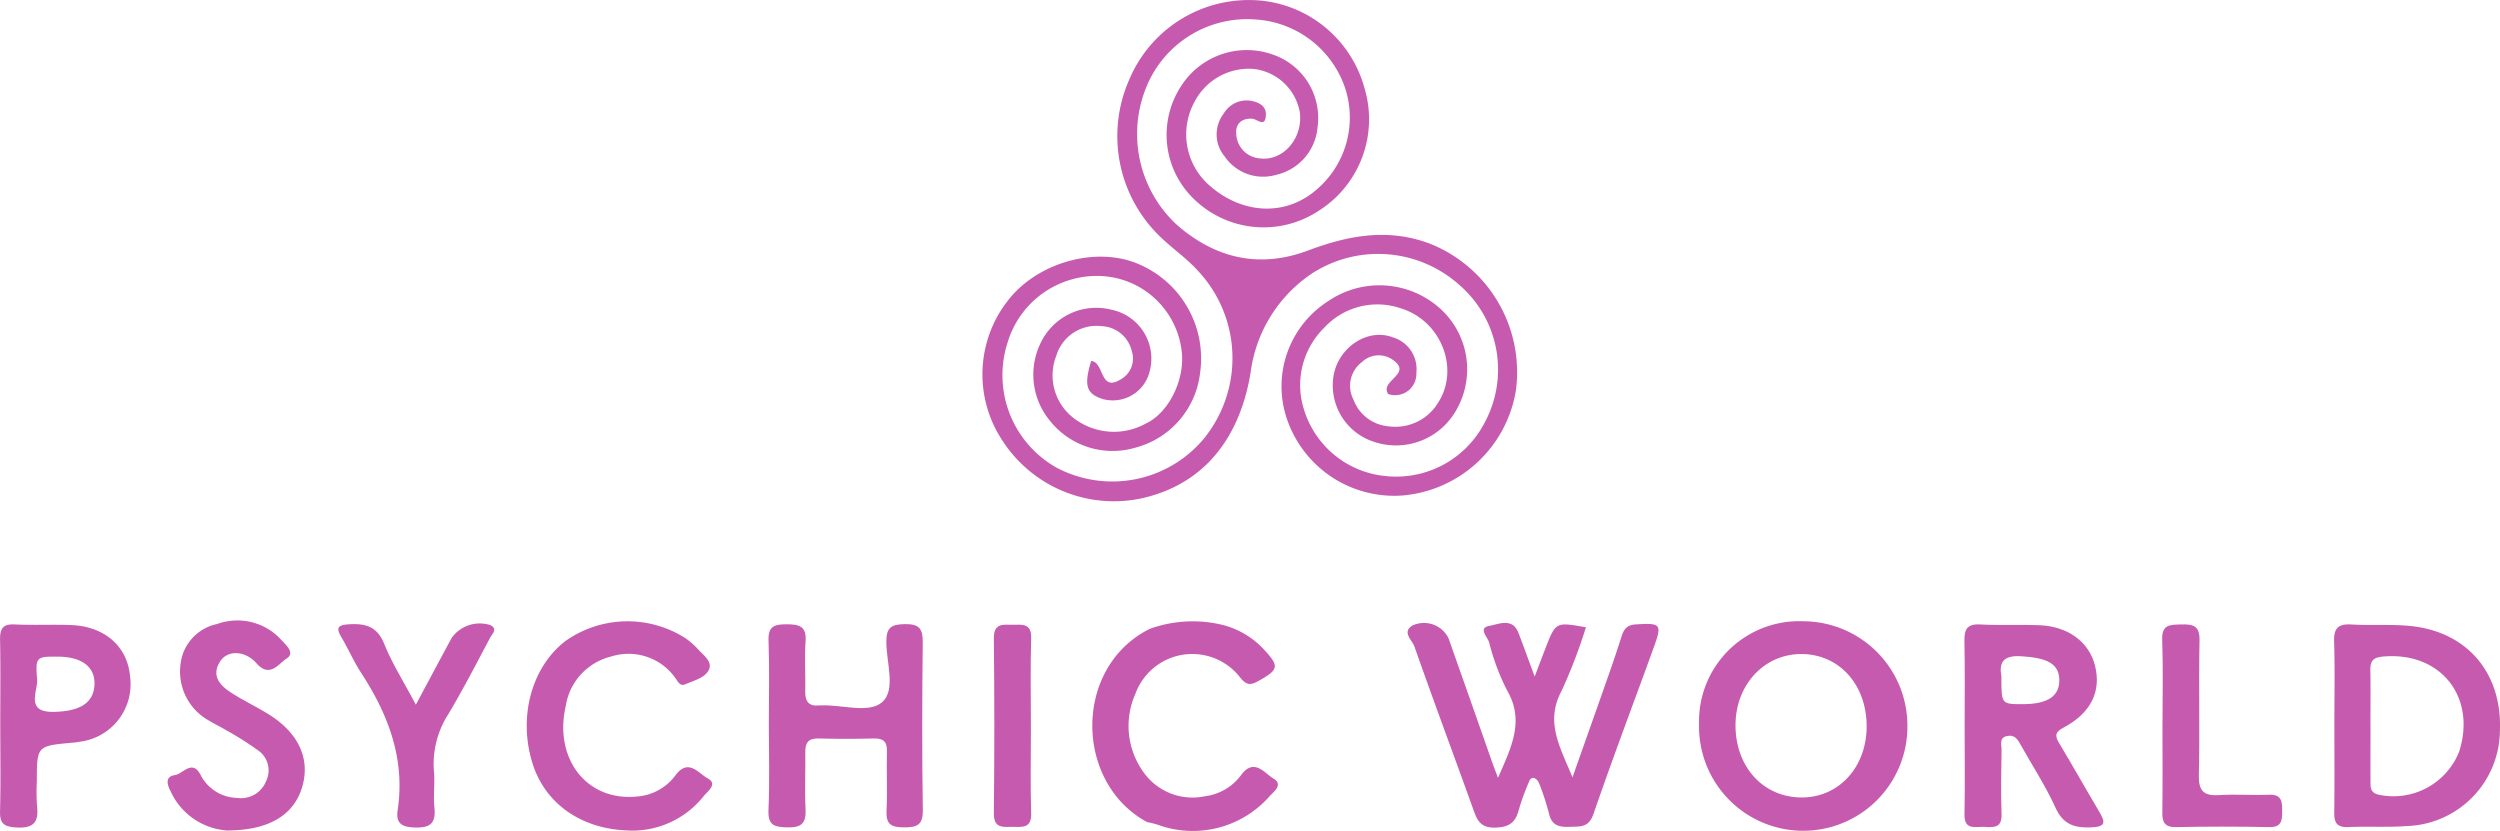 <svg id="Group_2604" data-name="Group 2604" xmlns="http://www.w3.org/2000/svg" xmlns:xlink="http://www.w3.org/1999/xlink" width="262.01" height="87.085" viewBox="0 0 262.01 87.085">
  <defs>
    <clipPath id="clip-path">
      <rect id="Rectangle_1867" data-name="Rectangle 1867" width="262.01" height="87.086" fill="none"/>
    </clipPath>
  </defs>
  <g id="Group_2603" data-name="Group 2603" clip-path="url(#clip-path)">
    <path id="Path_20154" data-name="Path 20154" d="M269.623,37.828c-.782,2.594-.516,3.437,1.215,3.995a3.981,3.981,0,0,0,4.694-2.247,5.227,5.227,0,0,0-3.755-7.109,6.439,6.439,0,0,0-7.173,2.96,7.573,7.573,0,0,0,.639,8.6,8.4,8.4,0,0,0,9.02,2.888,9.172,9.172,0,0,0,6.766-7.787,10.731,10.731,0,0,0-6.325-11.4c-4.4-1.979-10.663-.282-13.784,3.738a12.545,12.545,0,0,0-.591,14.722,13.909,13.909,0,0,0,14.4,6.077c6.276-1.32,10.379-5.853,11.6-13.2A14.761,14.761,0,0,1,292.8,28.636a12.765,12.765,0,0,1,15.386,1.207,11.727,11.727,0,0,1,2.526,14.721,10.423,10.423,0,0,1-10.235,5.328,9.924,9.924,0,0,1-8.585-7.071,8.432,8.432,0,0,1,2.17-8.491,7.563,7.563,0,0,1,8.052-2c4.191,1.3,6.161,6.33,3.867,9.873a5.226,5.226,0,0,1-5.232,2.47,4.292,4.292,0,0,1-3.63-2.775,3.115,3.115,0,0,1,.876-3.95,2.544,2.544,0,0,1,3.237-.238c2.153,1.495-1.424,2.167-.478,3.587a2.23,2.23,0,0,0,2.947-2.228,3.462,3.462,0,0,0-2.467-3.713c-2.574-.991-5.621.965-6.191,3.916a6.21,6.21,0,0,0,4.028,6.968,7.247,7.247,0,0,0,8.717-3.093,8.583,8.583,0,0,0-1.57-10.789,9.521,9.521,0,0,0-11.72-.821,10.594,10.594,0,0,0-4.4,12.25,11.873,11.873,0,0,0,12.135,8.143,13.168,13.168,0,0,0,11.9-11.013,14.488,14.488,0,0,0-9.012-15.379c-4.4-1.657-8.575-.862-12.778.719-5.145,1.935-9.794.79-13.813-2.758a12.978,12.978,0,0,1-3.088-14.473,11.417,11.417,0,0,1,11.56-6.973,10.6,10.6,0,0,1,9.176,7.009,9.922,9.922,0,0,1-3.2,11.029c-3.141,2.539-7.455,2.332-10.8-.518a7.113,7.113,0,0,1-1.64-9.057,6.405,6.405,0,0,1,6.185-3.284,5.557,5.557,0,0,1,4.755,4.474c.392,2.742-1.714,5.215-4.18,4.894a2.673,2.673,0,0,1-2.472-2.617c-.089-1,.571-1.6,1.644-1.546.55.025,1.431,1.031,1.463-.436.018-.856-.673-1.245-1.42-1.408a2.78,2.78,0,0,0-3.008,1.322,3.583,3.583,0,0,0,.1,4.472,4.881,4.881,0,0,0,5.416,1.933,5.593,5.593,0,0,0,4.321-4.946,7.018,7.018,0,0,0-4.571-7.614,8.158,8.158,0,0,0-9.626,3.117,9.336,9.336,0,0,0,1.264,12,10.46,10.46,0,0,0,12.89,1.32,11.348,11.348,0,0,0,4.976-12.928A12.528,12.528,0,0,0,287.271.05a13.6,13.6,0,0,0-13.644,8.26,14.628,14.628,0,0,0,3.552,16.8c1.17,1.092,2.5,2.028,3.572,3.206a13.383,13.383,0,0,1,.715,17.615,12.5,12.5,0,0,1-15.451,3.093,11.118,11.118,0,0,1-5.142-13.162,9.769,9.769,0,0,1,9.935-6.925,8.913,8.913,0,0,1,8.325,8.113c.251,2.861-1.409,6.237-3.8,7.348a6.907,6.907,0,0,1-7.454-.511,5.63,5.63,0,0,1-1.9-6.638,4.388,4.388,0,0,1,4.749-3.063,3.371,3.371,0,0,1,3.146,2.6A2.5,2.5,0,0,1,272.65,39.8c-2.147,1.273-1.653-1.859-3.026-1.969" transform="translate(-155.262 0)" fill="#c65aaf"/>
    <path id="Path_20155" data-name="Path 20155" d="M379.445,179.928c1.426-3.254,2.806-5.985.939-9.188a23.824,23.824,0,0,1-1.872-5.023c-.165-.534-1.181-1.5.027-1.713.949-.163,2.42-.913,3.057.75.534,1.394,1.041,2.8,1.694,4.561.478-1.255.809-2.147,1.157-3.032,1.055-2.691,1.057-2.69,4.214-2.129a55.263,55.263,0,0,1-2.565,6.689c-1.713,3.214-.182,5.807,1.158,9.034,1.393-3.944,2.64-7.459,3.874-10.979q.659-1.878,1.263-3.775c.238-.748.545-1.218,1.488-1.273,2.657-.155,2.784-.057,1.868,2.469-2.1,5.8-4.291,11.572-6.3,17.407-.493,1.435-1.385,1.295-2.442,1.339-1.085.045-1.924-.092-2.212-1.38a26.928,26.928,0,0,0-1.027-3.153.975.975,0,0,0-.483-.564c-.425-.14-.557.282-.668.561a23.8,23.8,0,0,0-1,2.787c-.351,1.357-1.078,1.813-2.526,1.831-1.545.019-1.853-.851-2.252-1.961-2.042-5.68-4.151-11.336-6.155-17.029-.232-.66-1.35-1.513-.185-2.2a2.868,2.868,0,0,1,3.757,1.332q2.29,6.469,4.558,12.947c.152.433.321.86.632,1.693" transform="translate(-222.449 -98.41)" fill="#c65aaf"/>
    <path id="Path_20156" data-name="Path 20156" d="M468.4,174.357a10.918,10.918,0,1,1-21.834-.236,10.5,10.5,0,0,1,10.954-10.831,10.946,10.946,0,0,1,10.88,11.067m-18.015-.176c0,4.4,2.931,7.586,6.969,7.575,3.914-.011,6.817-3.246,6.774-7.548-.044-4.342-2.921-7.484-6.85-7.484-3.9,0-6.893,3.235-6.893,7.458" transform="translate(-268.497 -98.178)" fill="#c65aaf"/>
    <path id="Path_20157" data-name="Path 20157" d="M613.5,174.662c0-2.923.062-5.848-.028-8.768-.044-1.415.463-1.857,1.833-1.773,2.317.143,4.683-.1,6.957.264,5.568.9,8.834,5.2,8.586,10.91a10.089,10.089,0,0,1-9.725,9.95c-2.049.152-4.118.017-6.174.109-1.176.053-1.478-.457-1.463-1.526.041-3.055.014-6.111.014-9.167m3.786-.049c0,1.988-.007,3.977,0,5.965,0,.588-.034,1.139.783,1.368a7.409,7.409,0,0,0,8.52-4.527c1.82-5.793-2.044-10.518-8.067-9.926-.943.092-1.265.454-1.25,1.354.032,1.922.01,3.844.009,5.766" transform="translate(-368.848 -98.673)" fill="#c65aaf"/>
    <path id="Path_20158" data-name="Path 20158" d="M516.337,174.655c0-2.924.038-5.848-.022-8.771-.025-1.217.245-1.844,1.641-1.768,2.054.111,4.12,0,6.177.077,3.027.115,5.226,1.738,5.86,4.212.689,2.693-.39,4.967-3.269,6.51-.88.472-.971.83-.488,1.632,1.435,2.389,2.8,4.822,4.222,7.219.63,1.062.689,1.559-.852,1.617-1.766.067-2.944-.291-3.753-2.073-1.038-2.288-2.437-4.413-3.664-6.616-.306-.549-.613-1.029-1.361-.893-.922.167-.613.91-.622,1.428-.039,2.258-.082,4.52,0,6.777.055,1.5-.892,1.366-1.828,1.327-.92-.039-2.088.379-2.057-1.309.058-3.122.017-6.246.014-9.369m3.853-5.1c-.007,2.915-.007,2.915,2.222,2.916,2.641,0,3.9-.846,3.848-2.59-.05-1.67-1.294-2.276-4.054-2.435-1.939-.111-2.257.782-2.015,2.109" transform="translate(-310.435 -98.671)" fill="#c65aaf"/>
    <path id="Path_20159" data-name="Path 20159" d="M292.837,184.316c-7.63-4.121-7.762-16.232.27-20.247a13.244,13.244,0,0,1,7.82-.373,8.963,8.963,0,0,1,4.047,2.413c1.759,1.876,1.713,2.2-.463,3.415-.811.452-1.23.493-1.92-.364a6.345,6.345,0,0,0-10.974,1.7,8.28,8.28,0,0,0,.8,8.162,6.292,6.292,0,0,0,6.467,2.59,5.561,5.561,0,0,0,3.831-2.255c1.355-1.8,2.443-.15,3.344.38,1.164.685-.062,1.462-.5,2a10.7,10.7,0,0,1-11.566,2.869,9.155,9.155,0,0,0-1.156-.287" transform="translate(-172.619 -98.158)" fill="#c65aaf"/>
    <path id="Path_20160" data-name="Path 20160" d="M568.322,174.674c0-2.983.077-5.968-.031-8.947-.059-1.639.858-1.574,2-1.607,1.239-.035,1.944.127,1.913,1.674-.093,4.7.037,9.413-.07,14.117-.039,1.7.542,2.2,2.157,2.095,1.715-.117,3.448.039,5.167-.041,1.415-.066,1.408.774,1.412,1.781,0,.98-.108,1.639-1.371,1.614q-4.87-.1-9.743,0c-1.176.022-1.466-.478-1.451-1.54.042-3.048.015-6.1.014-9.147" transform="translate(-341.685 -98.676)" fill="#c65aaf"/>
    <path id="Path_20161" data-name="Path 20161" d="M202.011,174.552c0-2.921.077-5.844-.032-8.761-.056-1.489.563-1.734,1.861-1.732,1.339,0,2.144.169,2.02,1.809-.129,1.716.01,3.451-.035,5.175-.029,1.084.348,1.644,1.491,1.515.065-.007.133,0,.2,0,2.181-.087,4.979.884,6.378-.345,1.447-1.271.442-4.133.43-6.288-.008-1.536.5-1.858,1.939-1.884,1.54-.028,1.894.51,1.878,1.941-.066,5.841-.083,11.684.008,17.525.025,1.591-.6,1.838-1.981,1.835-1.341,0-1.9-.326-1.823-1.771.113-2.052-.016-4.115.043-6.171.03-1.051-.375-1.4-1.391-1.375q-2.885.076-5.775,0c-1.044-.026-1.407.427-1.391,1.421.031,1.991-.075,3.987.027,5.973.076,1.475-.41,1.964-1.913,1.924-1.363-.036-2.046-.216-1.972-1.835.135-2.981.039-5.972.039-8.96" transform="translate(-121.433 -98.63)" fill="#c65aaf"/>
    <path id="Path_20162" data-name="Path 20162" d="M149.213,185.225c-4.983-.1-8.735-2.765-10.09-6.823-1.631-4.886-.238-10.254,3.385-13.039a11.277,11.277,0,0,1,12.558-.3,7.773,7.773,0,0,1,1.343,1.178c.561.617,1.522,1.291,1.135,2.123-.407.874-1.579,1.136-2.479,1.536-.569.253-.794-.32-1.059-.678A6.009,6.009,0,0,0,147.263,167a6.324,6.324,0,0,0-4.722,5.147c-1.286,5.554,2.2,10.023,7.418,9.52a5.532,5.532,0,0,0,4.074-2.221c1.348-1.837,2.421-.2,3.353.3,1.149.616-.008,1.371-.415,1.9a9.544,9.544,0,0,1-7.758,3.586" transform="translate(-83.242 -98.185)" fill="#c65aaf"/>
    <path id="Path_20163" data-name="Path 20163" d="M50.328,185.158a7.046,7.046,0,0,1-5.948-4.1c-.366-.7-.614-1.553.438-1.708.862-.127,1.806-1.682,2.686-.045a4.421,4.421,0,0,0,3.837,2.436,2.837,2.837,0,0,0,3.044-1.762,2.555,2.555,0,0,0-.835-3.217,35.186,35.186,0,0,0-3.527-2.217c-.51-.309-1.059-.556-1.564-.872a5.869,5.869,0,0,1-3.033-6.029,4.841,4.841,0,0,1,3.824-4.129,6.215,6.215,0,0,1,6.746,1.689c.459.505,1.473,1.347.528,1.935-.82.51-1.749,2.083-3.148.494-1.2-1.364-3.031-1.4-3.8-.218-.975,1.508-.047,2.523,1.138,3.291,1.276.827,2.665,1.479,3.956,2.285,3.092,1.93,4.328,4.6,3.528,7.483-.824,2.966-3.381,4.661-7.874,4.679" transform="translate(-26.494 -98.116)" fill="#c65aaf"/>
    <path id="Path_20164" data-name="Path 20164" d="M.028,174.715c0-2.989.041-5.979-.02-8.967-.024-1.157.257-1.7,1.538-1.636,1.988.1,3.986-.016,5.976.07,3.481.15,5.846,2.273,6.107,5.372A6.07,6.07,0,0,1,8.4,176.4a7.258,7.258,0,0,1-.788.106c-3.75.335-3.75.335-3.751,4.042a21.793,21.793,0,0,0,.018,2.588c.206,1.713-.372,2.372-2.186,2.256-1.282-.082-1.725-.407-1.689-1.713.082-2.987.026-5.977.026-8.967m6.022-7.223c-2.212-.01-2.361,0-2.163,2.364.1,1.235-1.289,3.466,1.706,3.423,2.851-.04,4.31-.992,4.307-3.005,0-1.766-1.394-2.771-3.85-2.782" transform="translate(0 -98.67)" fill="#c65aaf"/>
    <path id="Path_20165" data-name="Path 20165" d="M97.049,172.33c1.382-2.579,2.563-4.793,3.755-7a3.612,3.612,0,0,1,4.045-1.341c.816.4.209.9.008,1.276-1.431,2.691-2.825,5.407-4.383,8.023a9.633,9.633,0,0,0-1.529,6.014c.117,1.249-.085,2.529.047,3.776.174,1.655-.4,2.182-2.078,2.123-1.393-.049-1.974-.473-1.77-1.836.8-5.354-.981-10-3.84-14.388-.758-1.162-1.315-2.454-2.022-3.652-.543-.921-.589-1.338.724-1.418,1.754-.107,2.977.2,3.729,2.058.838,2.064,2.048,3.977,3.314,6.366" transform="translate(-53.466 -98.476)" fill="#c65aaf"/>
    <path id="Path_20166" data-name="Path 20166" d="M265.1,174.983c0,2.989-.066,5.981.026,8.968.05,1.616-.951,1.424-1.953,1.425s-1.974.181-1.957-1.427q.1-9.167,0-18.335c-.017-1.609.955-1.425,1.958-1.425s2-.186,1.951,1.428c-.091,3.12-.027,6.244-.027,9.367" transform="translate(-157.056 -98.715)" fill="#c65aaf"/>
  </g>
</svg>
